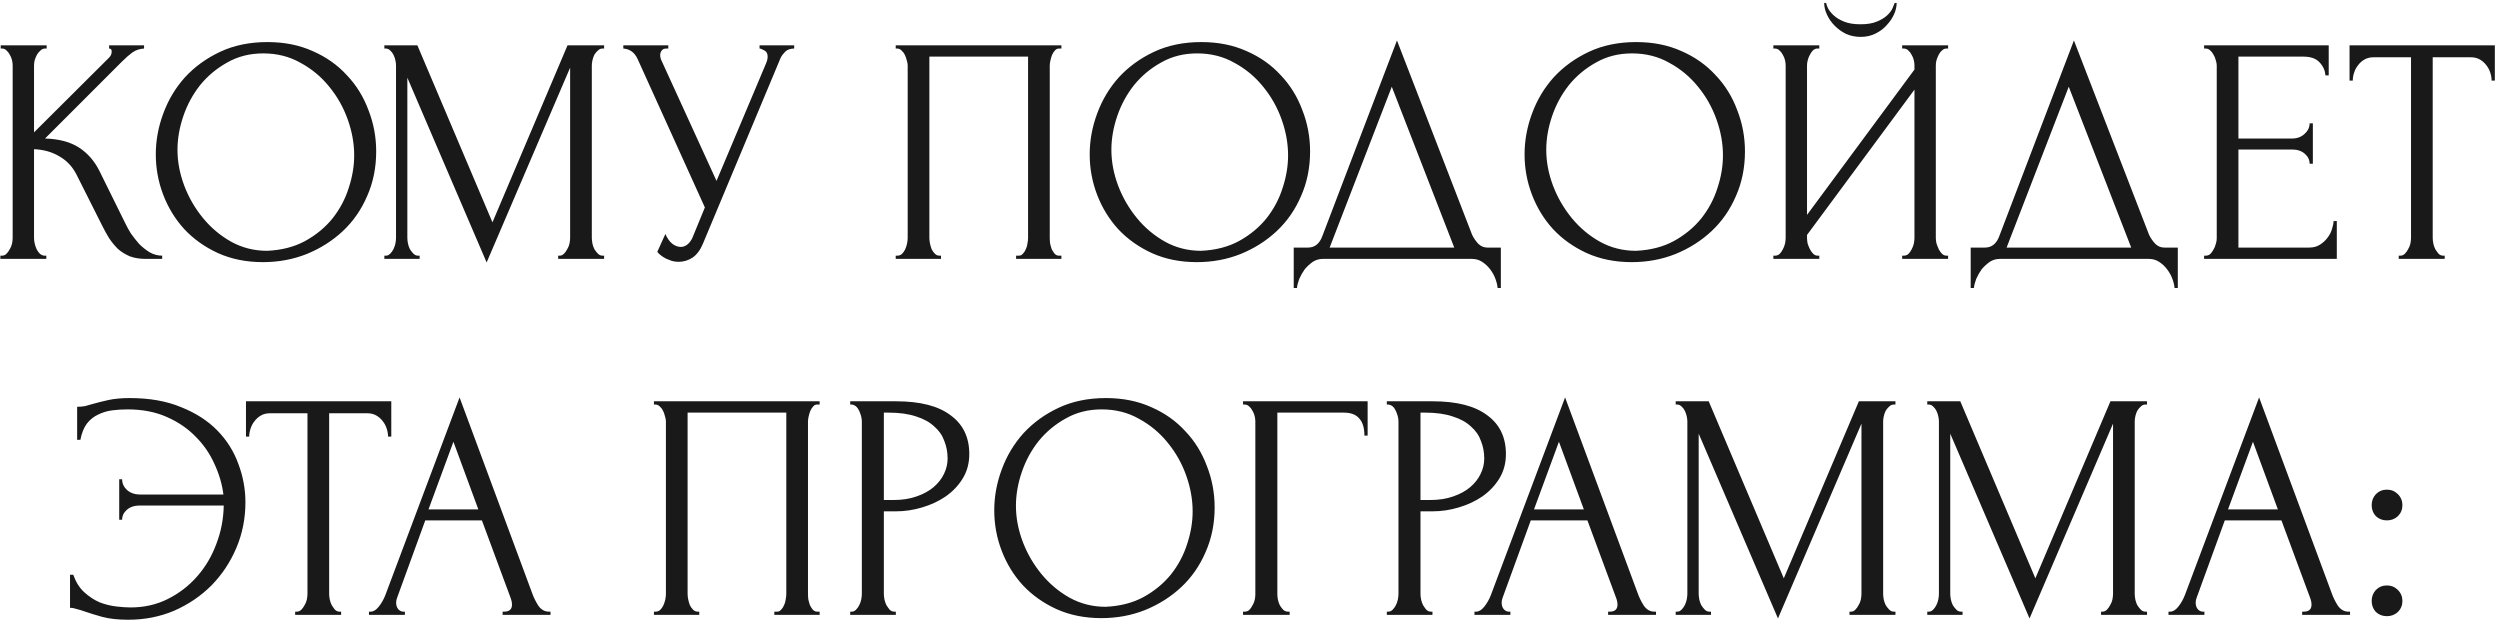 <?xml version="1.0" encoding="UTF-8"?> <svg xmlns="http://www.w3.org/2000/svg" width="309" height="77" viewBox="0 0 309 77" fill="none"><path d="M0.046 31.6H0.246C0.459 31.6 0.646 31.52 0.806 31.36C0.966 31.2 1.099 31.013 1.206 30.8C1.339 30.587 1.433 30.36 1.486 30.12C1.539 29.853 1.566 29.613 1.566 29.4V8.08C1.566 7.893 1.539 7.68 1.486 7.44C1.433 7.2 1.339 6.973 1.206 6.76C1.099 6.547 0.966 6.373 0.806 6.24C0.646 6.08 0.473 6 0.286 6H0.086V5.6H5.766V6H5.566C5.353 6 5.166 6.08 5.006 6.24C4.846 6.373 4.699 6.547 4.566 6.76C4.459 6.973 4.366 7.2 4.286 7.44C4.233 7.68 4.206 7.893 4.206 8.08V16.36L13.486 7.12C13.699 6.907 13.806 6.653 13.806 6.36C13.806 6.12 13.699 6 13.486 6V5.6H17.806V6C17.273 6.027 16.793 6.187 16.366 6.48C15.966 6.773 15.526 7.16 15.046 7.64L5.566 17.12C7.299 17.173 8.699 17.547 9.766 18.24C10.833 18.933 11.673 19.893 12.286 21.12L15.446 27.52C15.633 27.92 15.873 28.36 16.166 28.84C16.486 29.293 16.833 29.733 17.206 30.16C17.606 30.56 18.046 30.907 18.526 31.2C19.006 31.467 19.513 31.6 20.046 31.6V32H18.046C17.273 32 16.606 31.893 16.046 31.68C15.486 31.44 14.993 31.133 14.566 30.76C14.166 30.36 13.806 29.92 13.486 29.44C13.193 28.96 12.926 28.48 12.686 28L9.446 21.56C8.939 20.573 8.233 19.827 7.326 19.32C6.446 18.787 5.406 18.493 4.206 18.44V29.4C4.206 29.613 4.233 29.84 4.286 30.08C4.339 30.32 4.419 30.56 4.526 30.8C4.633 31.013 4.766 31.2 4.926 31.36C5.086 31.493 5.259 31.573 5.446 31.6H5.726V32H0.046V31.6ZM33.057 5.2C35.137 5.2 37.004 5.573 38.657 6.32C40.311 7.04 41.711 8.027 42.857 9.28C44.031 10.507 44.924 11.947 45.537 13.6C46.177 15.227 46.497 16.933 46.497 18.72C46.497 20.72 46.124 22.56 45.377 24.24C44.657 25.92 43.657 27.36 42.377 28.56C41.097 29.76 39.604 30.707 37.897 31.4C36.217 32.067 34.417 32.4 32.497 32.4C30.444 32.4 28.591 32.027 26.937 31.28C25.311 30.533 23.924 29.547 22.777 28.32C21.657 27.093 20.791 25.68 20.177 24.08C19.564 22.48 19.257 20.813 19.257 19.08C19.257 17.373 19.564 15.693 20.177 14.04C20.791 12.36 21.684 10.867 22.857 9.56C24.057 8.253 25.511 7.2 27.217 6.4C28.924 5.6 30.871 5.2 33.057 5.2ZM33.017 31C34.804 30.92 36.364 30.52 37.697 29.8C39.057 29.053 40.191 28.12 41.097 27C42.004 25.853 42.671 24.6 43.097 23.24C43.551 21.88 43.777 20.533 43.777 19.2C43.777 17.733 43.511 16.253 42.977 14.76C42.444 13.267 41.684 11.92 40.697 10.72C39.711 9.493 38.524 8.507 37.137 7.76C35.777 6.987 34.244 6.6 32.537 6.6C30.884 6.6 29.404 6.973 28.097 7.72C26.791 8.44 25.671 9.373 24.737 10.52C23.831 11.667 23.137 12.947 22.657 14.36C22.177 15.773 21.937 17.16 21.937 18.52C21.937 19.987 22.217 21.467 22.777 22.96C23.337 24.427 24.111 25.76 25.097 26.96C26.084 28.16 27.244 29.133 28.577 29.88C29.937 30.627 31.417 31 33.017 31ZM68.988 31.6H69.188C69.375 31.6 69.548 31.52 69.708 31.36C69.868 31.2 70.001 31.013 70.108 30.8C70.241 30.587 70.335 30.36 70.388 30.12C70.441 29.853 70.468 29.613 70.468 29.4V8.36L60.148 32.44L50.348 9.6V29.4C50.348 29.613 50.375 29.853 50.428 30.12C50.481 30.36 50.561 30.587 50.668 30.8C50.801 31.013 50.948 31.2 51.108 31.36C51.268 31.52 51.455 31.6 51.668 31.6H51.868V32H47.508V31.6H47.708C47.895 31.6 48.068 31.52 48.228 31.36C48.388 31.2 48.521 31.013 48.628 30.8C48.735 30.587 48.815 30.36 48.868 30.12C48.921 29.853 48.948 29.613 48.948 29.4V8.08C48.948 7.893 48.921 7.68 48.868 7.44C48.815 7.2 48.735 6.973 48.628 6.76C48.521 6.547 48.388 6.373 48.228 6.24C48.068 6.08 47.895 6 47.708 6H47.508V5.6H51.588L60.868 27.48L70.148 5.6H74.668V6H74.468C74.255 6 74.068 6.08 73.908 6.24C73.748 6.373 73.601 6.547 73.468 6.76C73.361 6.973 73.281 7.2 73.228 7.44C73.175 7.68 73.148 7.893 73.148 8.08V29.4C73.148 29.613 73.175 29.853 73.228 30.12C73.281 30.36 73.361 30.587 73.468 30.8C73.601 31.013 73.748 31.2 73.908 31.36C74.068 31.52 74.255 31.6 74.468 31.6H74.668V32H68.988V31.6ZM77.042 5.6H82.602V6H82.362C82.068 6 81.868 6.093 81.762 6.28C81.655 6.44 81.602 6.613 81.602 6.8C81.602 6.933 81.615 7.053 81.642 7.16C81.668 7.267 81.695 7.347 81.722 7.4L88.562 22.36L94.682 7.84C94.708 7.787 94.748 7.68 94.802 7.52C94.855 7.333 94.882 7.16 94.882 7C94.882 6.627 94.748 6.373 94.482 6.24C94.215 6.08 94.015 6 93.882 6V5.6H98.162V6C97.682 6 97.308 6.133 97.042 6.4C96.802 6.64 96.615 6.893 96.482 7.16L86.882 30.12C86.562 30.893 86.135 31.467 85.602 31.84C85.068 32.187 84.495 32.36 83.882 32.36C83.482 32.36 83.122 32.293 82.802 32.16C82.482 32.053 82.202 31.92 81.962 31.76C81.722 31.6 81.535 31.453 81.402 31.32C81.295 31.187 81.242 31.12 81.242 31.12L82.242 28.92C82.455 29.427 82.735 29.827 83.082 30.12C83.428 30.387 83.788 30.52 84.162 30.52C84.402 30.52 84.642 30.44 84.882 30.28C85.148 30.093 85.375 29.813 85.562 29.44L87.122 25.64L78.802 7.28C78.428 6.48 77.842 6.053 77.042 6V5.6ZM110.71 31.6H110.91C111.123 31.6 111.31 31.533 111.47 31.4C111.63 31.24 111.763 31.053 111.87 30.84C111.977 30.6 112.057 30.36 112.11 30.12C112.163 29.853 112.19 29.613 112.19 29.4V8.08C112.19 7.893 112.15 7.68 112.07 7.44C112.017 7.2 111.937 6.973 111.83 6.76C111.723 6.547 111.59 6.373 111.43 6.24C111.27 6.08 111.097 6 110.91 6H110.71V5.6H131.19V6H130.87C130.683 6 130.523 6.08 130.39 6.24C130.257 6.373 130.137 6.56 130.03 6.8C129.95 7.013 129.883 7.24 129.83 7.48C129.777 7.72 129.75 7.92 129.75 8.08V29.4C129.75 29.613 129.763 29.84 129.79 30.08C129.843 30.32 129.91 30.56 129.99 30.8C130.097 31.013 130.217 31.2 130.35 31.36C130.51 31.52 130.683 31.6 130.87 31.6H131.19V32H125.59V31.6H125.95C126.137 31.6 126.297 31.52 126.43 31.36C126.59 31.2 126.71 31.013 126.79 30.8C126.897 30.587 126.963 30.36 126.99 30.12C127.043 29.853 127.07 29.613 127.07 29.4V7H114.87V29.4C114.87 29.613 114.897 29.853 114.95 30.12C115.003 30.36 115.07 30.587 115.15 30.8C115.257 31.013 115.39 31.2 115.55 31.36C115.71 31.52 115.897 31.6 116.11 31.6H116.31V32H110.71V31.6ZM148.487 5.2C150.567 5.2 152.434 5.573 154.087 6.32C155.74 7.04 157.14 8.027 158.287 9.28C159.46 10.507 160.354 11.947 160.967 13.6C161.607 15.227 161.927 16.933 161.927 18.72C161.927 20.72 161.554 22.56 160.807 24.24C160.087 25.92 159.087 27.36 157.807 28.56C156.527 29.76 155.034 30.707 153.327 31.4C151.647 32.067 149.847 32.4 147.927 32.4C145.874 32.4 144.02 32.027 142.367 31.28C140.74 30.533 139.354 29.547 138.207 28.32C137.087 27.093 136.22 25.68 135.607 24.08C134.994 22.48 134.687 20.813 134.687 19.08C134.687 17.373 134.994 15.693 135.607 14.04C136.22 12.36 137.114 10.867 138.287 9.56C139.487 8.253 140.94 7.2 142.647 6.4C144.354 5.6 146.3 5.2 148.487 5.2ZM148.447 31C150.234 30.92 151.794 30.52 153.127 29.8C154.487 29.053 155.62 28.12 156.527 27C157.434 25.853 158.1 24.6 158.527 23.24C158.98 21.88 159.207 20.533 159.207 19.2C159.207 17.733 158.94 16.253 158.407 14.76C157.874 13.267 157.114 11.92 156.127 10.72C155.14 9.493 153.954 8.507 152.567 7.76C151.207 6.987 149.674 6.6 147.967 6.6C146.314 6.6 144.834 6.973 143.527 7.72C142.22 8.44 141.1 9.373 140.167 10.52C139.26 11.667 138.567 12.947 138.087 14.36C137.607 15.773 137.367 17.16 137.367 18.52C137.367 19.987 137.647 21.467 138.207 22.96C138.767 24.427 139.54 25.76 140.527 26.96C141.514 28.16 142.674 29.133 144.007 29.88C145.367 30.627 146.847 31 148.447 31ZM185.505 30.6V35.6H185.105C185.079 35.253 184.985 34.867 184.825 34.44C184.665 34.013 184.439 33.613 184.145 33.24C183.879 32.893 183.559 32.6 183.185 32.36C182.812 32.12 182.399 32 181.945 32H163.505C163.052 32 162.639 32.12 162.265 32.36C161.892 32.627 161.559 32.933 161.265 33.28C160.999 33.653 160.772 34.053 160.585 34.48C160.425 34.907 160.332 35.28 160.305 35.6H159.905V30.6H161.665C162.519 30.6 163.119 30.107 163.465 29.12L172.665 5L181.945 29C182.132 29.4 182.385 29.773 182.705 30.12C183.025 30.44 183.399 30.6 183.825 30.6H185.505ZM164.345 30.6H179.745L172.025 10.72L164.345 30.6ZM202.237 5.2C204.317 5.2 206.184 5.573 207.837 6.32C209.49 7.04 210.89 8.027 212.037 9.28C213.21 10.507 214.104 11.947 214.717 13.6C215.357 15.227 215.677 16.933 215.677 18.72C215.677 20.72 215.304 22.56 214.557 24.24C213.837 25.92 212.837 27.36 211.557 28.56C210.277 29.76 208.784 30.707 207.077 31.4C205.397 32.067 203.597 32.4 201.677 32.4C199.624 32.4 197.77 32.027 196.117 31.28C194.49 30.533 193.104 29.547 191.957 28.32C190.837 27.093 189.97 25.68 189.357 24.08C188.744 22.48 188.437 20.813 188.437 19.08C188.437 17.373 188.744 15.693 189.357 14.04C189.97 12.36 190.864 10.867 192.037 9.56C193.237 8.253 194.69 7.2 196.397 6.4C198.104 5.6 200.05 5.2 202.237 5.2ZM202.197 31C203.984 30.92 205.544 30.52 206.877 29.8C208.237 29.053 209.37 28.12 210.277 27C211.184 25.853 211.85 24.6 212.277 23.24C212.73 21.88 212.957 20.533 212.957 19.2C212.957 17.733 212.69 16.253 212.157 14.76C211.624 13.267 210.864 11.92 209.877 10.72C208.89 9.493 207.704 8.507 206.317 7.76C204.957 6.987 203.424 6.6 201.717 6.6C200.064 6.6 198.584 6.973 197.277 7.72C195.97 8.44 194.85 9.373 193.917 10.52C193.01 11.667 192.317 12.947 191.837 14.36C191.357 15.773 191.117 17.16 191.117 18.52C191.117 19.987 191.397 21.467 191.957 22.96C192.517 24.427 193.29 25.76 194.277 26.96C195.264 28.16 196.424 29.133 197.757 29.88C199.117 30.627 200.597 31 202.197 31ZM234.427 0.36C234.427 0.813 234.32 1.28 234.107 1.76C233.893 2.24 233.587 2.693 233.187 3.12C232.813 3.547 232.347 3.893 231.787 4.16C231.253 4.427 230.653 4.56 229.987 4.56C229.347 4.56 228.747 4.44 228.187 4.2C227.653 3.933 227.187 3.6 226.787 3.2C226.387 2.8 226.067 2.347 225.827 1.84C225.587 1.333 225.467 0.84 225.467 0.36H225.707C225.733 0.52 225.813 0.747 225.947 1.04C226.107 1.333 226.347 1.627 226.667 1.92C226.987 2.213 227.413 2.467 227.947 2.68C228.48 2.893 229.147 3 229.947 3C230.773 3 231.44 2.893 231.947 2.68C232.48 2.467 232.907 2.213 233.227 1.92C233.547 1.627 233.773 1.333 233.907 1.04C234.04 0.747 234.133 0.52 234.187 0.36H234.427ZM235.107 31.6H235.307C235.52 31.6 235.707 31.533 235.867 31.4C236.027 31.24 236.16 31.053 236.267 30.84C236.4 30.6 236.493 30.36 236.547 30.12C236.6 29.853 236.627 29.613 236.627 29.4V11.08L223.347 29.04V29.4C223.347 29.613 223.373 29.853 223.427 30.12C223.507 30.36 223.6 30.587 223.707 30.8C223.813 31.013 223.947 31.2 224.107 31.36C224.267 31.52 224.453 31.6 224.667 31.6H224.867V32H219.187V31.6H219.387C219.6 31.6 219.787 31.533 219.947 31.4C220.107 31.24 220.24 31.053 220.347 30.84C220.48 30.6 220.573 30.36 220.627 30.12C220.68 29.853 220.707 29.613 220.707 29.4V8.08C220.707 7.893 220.68 7.68 220.627 7.44C220.573 7.2 220.48 6.973 220.347 6.76C220.24 6.547 220.107 6.373 219.947 6.24C219.787 6.08 219.6 6 219.387 6H219.187V5.6H224.867V6H224.547C224.36 6.027 224.187 6.12 224.027 6.28C223.893 6.44 223.773 6.627 223.667 6.84C223.56 7.027 223.48 7.24 223.427 7.48C223.373 7.693 223.347 7.893 223.347 8.08V26.56L236.627 8.6V8.08C236.627 7.893 236.6 7.68 236.547 7.44C236.493 7.2 236.4 6.973 236.267 6.76C236.16 6.547 236.027 6.373 235.867 6.24C235.707 6.08 235.52 6 235.307 6H235.107V5.6H240.787V6H240.587C240.373 6 240.187 6.08 240.027 6.24C239.867 6.373 239.733 6.547 239.627 6.76C239.52 6.973 239.427 7.2 239.347 7.44C239.293 7.68 239.267 7.893 239.267 8.08V29.4C239.267 29.613 239.293 29.84 239.347 30.08C239.427 30.32 239.52 30.56 239.627 30.8C239.733 31.013 239.867 31.2 240.027 31.36C240.187 31.52 240.373 31.6 240.587 31.6H240.787V32H235.107V31.6ZM269.177 30.6V35.6H268.777C268.751 35.253 268.657 34.867 268.497 34.44C268.337 34.013 268.111 33.613 267.817 33.24C267.551 32.893 267.231 32.6 266.857 32.36C266.484 32.12 266.071 32 265.617 32H247.177C246.724 32 246.311 32.12 245.937 32.36C245.564 32.627 245.231 32.933 244.937 33.28C244.671 33.653 244.444 34.053 244.257 34.48C244.097 34.907 244.004 35.28 243.977 35.6H243.577V30.6H245.337C246.191 30.6 246.791 30.107 247.137 29.12L256.337 5L265.617 29C265.804 29.4 266.057 29.773 266.377 30.12C266.697 30.44 267.071 30.6 267.497 30.6H269.177ZM248.017 30.6H263.417L255.697 10.72L248.017 30.6ZM272.429 31.6H272.629C272.842 31.6 273.029 31.533 273.189 31.4C273.349 31.24 273.482 31.053 273.589 30.84C273.722 30.627 273.816 30.4 273.869 30.16C273.949 29.92 273.989 29.693 273.989 29.48V8.08C273.989 7.893 273.949 7.68 273.869 7.44C273.816 7.2 273.722 6.973 273.589 6.76C273.482 6.547 273.349 6.373 273.189 6.24C273.029 6.08 272.842 6 272.629 6H272.429V5.6H287.829V9.32H287.429C287.376 8.707 287.136 8.173 286.709 7.72C286.282 7.24 285.616 7 284.709 7H276.669V17.12H283.309C283.922 17.12 284.429 16.933 284.829 16.56C285.256 16.187 285.469 15.747 285.469 15.24H285.869V20.24H285.469C285.469 19.76 285.269 19.347 284.869 19C284.469 18.653 283.949 18.48 283.309 18.48H276.669V30.6H285.429C285.936 30.6 286.376 30.48 286.749 30.24C287.122 30 287.429 29.72 287.669 29.4C287.936 29.053 288.122 28.693 288.229 28.32C288.362 27.92 288.429 27.587 288.429 27.32H288.829V32H272.429V31.6ZM301.963 31.6H302.163V32H296.483V31.6H296.683C296.896 31.6 297.083 31.52 297.243 31.36C297.403 31.2 297.536 31.013 297.643 30.8C297.776 30.587 297.87 30.36 297.923 30.12C297.976 29.853 298.003 29.613 298.003 29.4V7.08H293.363C292.936 7.08 292.563 7.173 292.243 7.36C291.923 7.547 291.656 7.787 291.443 8.08C291.23 8.347 291.07 8.653 290.963 9C290.856 9.32 290.803 9.64 290.803 9.96H290.403V5.6H308.363V9.96H307.963C307.963 9.64 307.91 9.32 307.803 9C307.696 8.653 307.536 8.347 307.323 8.08C307.11 7.787 306.843 7.547 306.523 7.36C306.203 7.173 305.83 7.08 305.403 7.08H300.683V29.4C300.683 29.613 300.71 29.853 300.763 30.12C300.816 30.36 300.896 30.587 301.003 30.8C301.136 31.013 301.27 31.2 301.403 31.36C301.563 31.52 301.75 31.6 301.963 31.6ZM16.015 49.2C18.468 49.2 20.588 49.573 22.375 50.32C24.188 51.04 25.681 52 26.855 53.2C28.028 54.4 28.895 55.773 29.454 57.32C30.041 58.867 30.334 60.453 30.334 62.08C30.334 64.08 29.961 65.96 29.215 67.72C28.468 69.48 27.441 71.027 26.134 72.36C24.828 73.667 23.294 74.707 21.535 75.48C19.774 76.227 17.881 76.6 15.854 76.6C14.575 76.6 13.495 76.48 12.614 76.24C11.761 76 11.028 75.773 10.415 75.56C10.121 75.453 9.815 75.36 9.495 75.28C9.175 75.173 8.895 75.12 8.655 75.12V71.04H9.055C9.375 71.947 9.828 72.667 10.415 73.2C11.001 73.733 11.628 74.147 12.294 74.44C12.988 74.707 13.681 74.88 14.374 74.96C15.068 75.04 15.655 75.08 16.134 75.08C17.814 75.08 19.348 74.733 20.735 74.04C22.121 73.347 23.321 72.427 24.334 71.28C25.375 70.107 26.174 68.76 26.735 67.24C27.321 65.72 27.628 64.133 27.654 62.48H17.294C16.628 62.48 16.095 62.653 15.694 63C15.294 63.347 15.095 63.76 15.095 64.24H14.735V59.24H15.095C15.095 59.747 15.294 60.187 15.694 60.56C16.121 60.933 16.654 61.12 17.294 61.12H27.614C27.454 59.84 27.081 58.573 26.494 57.32C25.934 56.067 25.161 54.947 24.174 53.96C23.188 52.947 21.988 52.133 20.575 51.52C19.188 50.907 17.575 50.6 15.735 50.6C15.121 50.6 14.495 50.64 13.854 50.72C13.241 50.8 12.668 50.973 12.134 51.24C11.601 51.48 11.134 51.853 10.735 52.36C10.361 52.867 10.095 53.533 9.935 54.36H9.535V50.28C9.855 50.28 10.175 50.253 10.495 50.2C10.815 50.12 11.148 50.027 11.495 49.92C12.055 49.76 12.694 49.6 13.415 49.44C14.161 49.28 15.028 49.2 16.015 49.2ZM41.963 75.6H42.163V76H36.483V75.6H36.683C36.896 75.6 37.083 75.52 37.243 75.36C37.403 75.2 37.536 75.013 37.643 74.8C37.776 74.587 37.87 74.36 37.923 74.12C37.976 73.853 38.003 73.613 38.003 73.4V51.08H33.363C32.936 51.08 32.563 51.173 32.243 51.36C31.923 51.547 31.656 51.787 31.443 52.08C31.23 52.347 31.07 52.653 30.963 53C30.856 53.32 30.803 53.64 30.803 53.96H30.403V49.6H48.363V53.96H47.963C47.963 53.64 47.91 53.32 47.803 53C47.696 52.653 47.536 52.347 47.323 52.08C47.11 51.787 46.843 51.547 46.523 51.36C46.203 51.173 45.83 51.08 45.403 51.08H40.683V73.4C40.683 73.613 40.71 73.853 40.763 74.12C40.816 74.36 40.896 74.587 41.003 74.8C41.136 75.013 41.27 75.2 41.403 75.36C41.563 75.52 41.75 75.6 41.963 75.6ZM62.123 75.6H62.323C62.963 75.6 63.283 75.307 63.283 74.72C63.283 74.507 63.243 74.28 63.163 74.04L59.563 64.32H52.563L49.083 73.88C49.003 74.093 48.963 74.293 48.963 74.48C48.963 74.827 49.056 75.107 49.243 75.32C49.43 75.507 49.63 75.6 49.843 75.6H50.043V76H45.603V75.6H45.803C46.15 75.6 46.483 75.4 46.803 75C47.15 74.573 47.43 74.08 47.643 73.52L56.803 49.12L65.763 73.28C65.95 73.813 66.203 74.333 66.523 74.84C66.87 75.347 67.31 75.6 67.843 75.6H68.043V76H62.123V75.6ZM52.963 62.96H59.123L56.043 54.6L52.963 62.96ZM80.827 75.6H81.027C81.241 75.6 81.427 75.533 81.587 75.4C81.747 75.24 81.881 75.053 81.987 74.84C82.094 74.6 82.174 74.36 82.227 74.12C82.281 73.853 82.307 73.613 82.307 73.4V52.08C82.307 51.893 82.267 51.68 82.187 51.44C82.134 51.2 82.054 50.973 81.947 50.76C81.841 50.547 81.707 50.373 81.547 50.24C81.387 50.08 81.214 50 81.027 50H80.827V49.6H101.307V50H100.987C100.801 50 100.641 50.08 100.507 50.24C100.374 50.373 100.254 50.56 100.147 50.8C100.067 51.013 100.001 51.24 99.947 51.48C99.894 51.72 99.867 51.92 99.867 52.08V73.4C99.867 73.613 99.881 73.84 99.907 74.08C99.961 74.32 100.027 74.56 100.107 74.8C100.214 75.013 100.334 75.2 100.467 75.36C100.627 75.52 100.801 75.6 100.987 75.6H101.307V76H95.707V75.6H96.067C96.254 75.6 96.414 75.52 96.547 75.36C96.707 75.2 96.827 75.013 96.907 74.8C97.014 74.587 97.081 74.36 97.107 74.12C97.161 73.853 97.187 73.613 97.187 73.4V51H84.987V73.4C84.987 73.613 85.014 73.853 85.067 74.12C85.121 74.36 85.187 74.587 85.267 74.8C85.374 75.013 85.507 75.2 85.667 75.36C85.827 75.52 86.014 75.6 86.227 75.6H86.427V76H80.827V75.6ZM105.084 49.6H110.764C113.724 49.6 115.964 50.173 117.484 51.32C119.031 52.44 119.804 54.04 119.804 56.12C119.804 57.24 119.538 58.24 119.004 59.12C118.471 60 117.764 60.747 116.884 61.36C116.031 61.947 115.058 62.4 113.964 62.72C112.898 63.04 111.831 63.2 110.764 63.2H109.244V73.4C109.244 73.613 109.271 73.853 109.324 74.12C109.378 74.36 109.458 74.587 109.564 74.8C109.698 75.013 109.831 75.2 109.964 75.36C110.124 75.52 110.311 75.6 110.524 75.6H110.724V76H105.084V75.6H105.284C105.471 75.6 105.644 75.52 105.804 75.36C105.964 75.2 106.098 75.013 106.204 74.8C106.311 74.587 106.391 74.36 106.444 74.12C106.498 73.853 106.524 73.613 106.524 73.4V52.08C106.524 51.707 106.418 51.28 106.204 50.8C105.991 50.32 105.684 50.053 105.284 50H105.084V49.6ZM109.244 51V61.8H110.444C111.511 61.8 112.458 61.653 113.284 61.36C114.138 61.067 114.844 60.68 115.404 60.2C115.964 59.72 116.391 59.173 116.684 58.56C116.978 57.947 117.124 57.32 117.124 56.68C117.124 55.907 116.991 55.187 116.724 54.52C116.484 53.827 116.071 53.227 115.484 52.72C114.924 52.187 114.178 51.773 113.244 51.48C112.311 51.16 111.164 51 109.804 51H109.244ZM136.69 49.2C138.77 49.2 140.637 49.573 142.29 50.32C143.943 51.04 145.343 52.027 146.49 53.28C147.663 54.507 148.557 55.947 149.17 57.6C149.81 59.227 150.13 60.933 150.13 62.72C150.13 64.72 149.757 66.56 149.01 68.24C148.29 69.92 147.29 71.36 146.01 72.56C144.73 73.76 143.237 74.707 141.53 75.4C139.85 76.067 138.05 76.4 136.13 76.4C134.077 76.4 132.223 76.027 130.57 75.28C128.943 74.533 127.557 73.547 126.41 72.32C125.29 71.093 124.423 69.68 123.81 68.08C123.197 66.48 122.89 64.813 122.89 63.08C122.89 61.373 123.197 59.693 123.81 58.04C124.423 56.36 125.317 54.867 126.49 53.56C127.69 52.253 129.143 51.2 130.85 50.4C132.557 49.6 134.503 49.2 136.69 49.2ZM136.65 75C138.437 74.92 139.997 74.52 141.33 73.8C142.69 73.053 143.823 72.12 144.73 71C145.637 69.853 146.303 68.6 146.73 67.24C147.183 65.88 147.41 64.533 147.41 63.2C147.41 61.733 147.143 60.253 146.61 58.76C146.077 57.267 145.317 55.92 144.33 54.72C143.343 53.493 142.157 52.507 140.77 51.76C139.41 50.987 137.877 50.6 136.17 50.6C134.517 50.6 133.037 50.973 131.73 51.72C130.423 52.44 129.303 53.373 128.37 54.52C127.463 55.667 126.77 56.947 126.29 58.36C125.81 59.773 125.57 61.16 125.57 62.52C125.57 63.987 125.85 65.467 126.41 66.96C126.97 68.427 127.743 69.76 128.73 70.96C129.717 72.16 130.877 73.133 132.21 73.88C133.57 74.627 135.05 75 136.65 75ZM159.2 75.6H159.4V76H153.64V75.6H153.84C154.053 75.6 154.24 75.533 154.4 75.4C154.56 75.24 154.693 75.053 154.8 74.84C154.933 74.627 155.027 74.4 155.08 74.16C155.133 73.92 155.16 73.693 155.16 73.48V52.08C155.16 51.893 155.133 51.68 155.08 51.44C155.027 51.2 154.933 50.973 154.8 50.76C154.693 50.547 154.56 50.373 154.4 50.24C154.24 50.08 154.053 50 153.84 50H153.64V49.6H169.04V53.84H168.64C168.64 52.88 168.427 52.173 168 51.72C167.6 51.24 166.96 51 166.08 51H157.88V73.48C157.88 73.693 157.907 73.92 157.96 74.16C158.013 74.4 158.093 74.627 158.2 74.84C158.333 75.053 158.48 75.24 158.64 75.4C158.8 75.533 158.987 75.6 159.2 75.6ZM171.412 49.6H177.092C180.052 49.6 182.292 50.173 183.812 51.32C185.359 52.44 186.132 54.04 186.132 56.12C186.132 57.24 185.866 58.24 185.332 59.12C184.799 60 184.092 60.747 183.212 61.36C182.359 61.947 181.386 62.4 180.292 62.72C179.226 63.04 178.159 63.2 177.092 63.2H175.572V73.4C175.572 73.613 175.599 73.853 175.652 74.12C175.706 74.36 175.786 74.587 175.892 74.8C176.026 75.013 176.159 75.2 176.292 75.36C176.452 75.52 176.639 75.6 176.852 75.6H177.052V76H171.412V75.6H171.612C171.799 75.6 171.972 75.52 172.132 75.36C172.292 75.2 172.426 75.013 172.532 74.8C172.639 74.587 172.719 74.36 172.772 74.12C172.826 73.853 172.852 73.613 172.852 73.4V52.08C172.852 51.707 172.746 51.28 172.532 50.8C172.319 50.32 172.012 50.053 171.612 50H171.412V49.6ZM175.572 51V61.8H176.772C177.839 61.8 178.786 61.653 179.612 61.36C180.466 61.067 181.172 60.68 181.732 60.2C182.292 59.72 182.719 59.173 183.012 58.56C183.306 57.947 183.452 57.32 183.452 56.68C183.452 55.907 183.319 55.187 183.052 54.52C182.812 53.827 182.399 53.227 181.812 52.72C181.252 52.187 180.506 51.773 179.572 51.48C178.639 51.16 177.492 51 176.132 51H175.572ZM198.764 75.6H198.964C199.604 75.6 199.924 75.307 199.924 74.72C199.924 74.507 199.884 74.28 199.804 74.04L196.204 64.32H189.204L185.724 73.88C185.644 74.093 185.604 74.293 185.604 74.48C185.604 74.827 185.697 75.107 185.884 75.32C186.07 75.507 186.27 75.6 186.484 75.6H186.684V76H182.244V75.6H182.444C182.79 75.6 183.124 75.4 183.444 75C183.79 74.573 184.07 74.08 184.284 73.52L193.444 49.12L202.404 73.28C202.59 73.813 202.844 74.333 203.164 74.84C203.51 75.347 203.95 75.6 204.484 75.6H204.684V76H198.764V75.6ZM189.604 62.96H195.764L192.684 54.6L189.604 62.96ZM228.597 75.6H228.797C228.984 75.6 229.157 75.52 229.317 75.36C229.477 75.2 229.611 75.013 229.717 74.8C229.851 74.587 229.944 74.36 229.997 74.12C230.051 73.853 230.077 73.613 230.077 73.4V52.36L219.757 76.44L209.957 53.6V73.4C209.957 73.613 209.984 73.853 210.037 74.12C210.091 74.36 210.171 74.587 210.277 74.8C210.411 75.013 210.557 75.2 210.717 75.36C210.877 75.52 211.064 75.6 211.277 75.6H211.477V76H207.117V75.6H207.317C207.504 75.6 207.677 75.52 207.837 75.36C207.997 75.2 208.131 75.013 208.237 74.8C208.344 74.587 208.424 74.36 208.477 74.12C208.531 73.853 208.557 73.613 208.557 73.4V52.08C208.557 51.893 208.531 51.68 208.477 51.44C208.424 51.2 208.344 50.973 208.237 50.76C208.131 50.547 207.997 50.373 207.837 50.24C207.677 50.08 207.504 50 207.317 50H207.117V49.6H211.197L220.477 71.48L229.757 49.6H234.277V50H234.077C233.864 50 233.677 50.08 233.517 50.24C233.357 50.373 233.211 50.547 233.077 50.76C232.971 50.973 232.891 51.2 232.837 51.44C232.784 51.68 232.757 51.893 232.757 52.08V73.4C232.757 73.613 232.784 73.853 232.837 74.12C232.891 74.36 232.971 74.587 233.077 74.8C233.211 75.013 233.357 75.2 233.517 75.36C233.677 75.52 233.864 75.6 234.077 75.6H234.277V76H228.597V75.6ZM259.691 75.6H259.891C260.078 75.6 260.251 75.52 260.411 75.36C260.571 75.2 260.704 75.013 260.811 74.8C260.944 74.587 261.038 74.36 261.091 74.12C261.144 73.853 261.171 73.613 261.171 73.4V52.36L250.851 76.44L241.051 53.6V73.4C241.051 73.613 241.078 73.853 241.131 74.12C241.184 74.36 241.264 74.587 241.371 74.8C241.504 75.013 241.651 75.2 241.811 75.36C241.971 75.52 242.158 75.6 242.371 75.6H242.571V76H238.211V75.6H238.411C238.598 75.6 238.771 75.52 238.931 75.36C239.091 75.2 239.224 75.013 239.331 74.8C239.438 74.587 239.518 74.36 239.571 74.12C239.624 73.853 239.651 73.613 239.651 73.4V52.08C239.651 51.893 239.624 51.68 239.571 51.44C239.518 51.2 239.438 50.973 239.331 50.76C239.224 50.547 239.091 50.373 238.931 50.24C238.771 50.08 238.598 50 238.411 50H238.211V49.6H242.291L251.571 71.48L260.851 49.6H265.371V50H265.171C264.958 50 264.771 50.08 264.611 50.24C264.451 50.373 264.304 50.547 264.171 50.76C264.064 50.973 263.984 51.2 263.931 51.44C263.878 51.68 263.851 51.893 263.851 52.08V73.4C263.851 73.613 263.878 73.853 263.931 74.12C263.984 74.36 264.064 74.587 264.171 74.8C264.304 75.013 264.451 75.2 264.611 75.36C264.771 75.52 264.958 75.6 265.171 75.6H265.371V76H259.691V75.6ZM284.545 75.6H284.745C285.385 75.6 285.705 75.307 285.705 74.72C285.705 74.507 285.665 74.28 285.585 74.04L281.985 64.32H274.985L271.505 73.88C271.425 74.093 271.385 74.293 271.385 74.48C271.385 74.827 271.478 75.107 271.665 75.32C271.852 75.507 272.052 75.6 272.265 75.6H272.465V76H268.025V75.6H268.225C268.572 75.6 268.905 75.4 269.225 75C269.572 74.573 269.852 74.08 270.065 73.52L279.225 49.12L288.185 73.28C288.372 73.813 288.625 74.333 288.945 74.84C289.292 75.347 289.732 75.6 290.265 75.6H290.465V76H284.545V75.6ZM275.385 62.96H281.545L278.465 54.6L275.385 62.96ZM293.139 62.44C293.139 61.907 293.312 61.453 293.659 61.08C294.032 60.707 294.485 60.52 295.019 60.52C295.552 60.52 296.005 60.707 296.379 61.08C296.752 61.453 296.939 61.907 296.939 62.44C296.939 62.973 296.752 63.427 296.379 63.8C296.005 64.147 295.552 64.32 295.019 64.32C294.485 64.32 294.032 64.147 293.659 63.8C293.312 63.427 293.139 62.973 293.139 62.44ZM293.139 74.28C293.139 73.747 293.312 73.293 293.659 72.92C294.032 72.547 294.485 72.36 295.019 72.36C295.552 72.36 296.005 72.547 296.379 72.92C296.752 73.293 296.939 73.747 296.939 74.28C296.939 74.813 296.752 75.267 296.379 75.64C296.005 75.987 295.552 76.16 295.019 76.16C294.485 76.16 294.032 75.987 293.659 75.64C293.312 75.267 293.139 74.813 293.139 74.28Z" fill="#191919"></path></svg> 